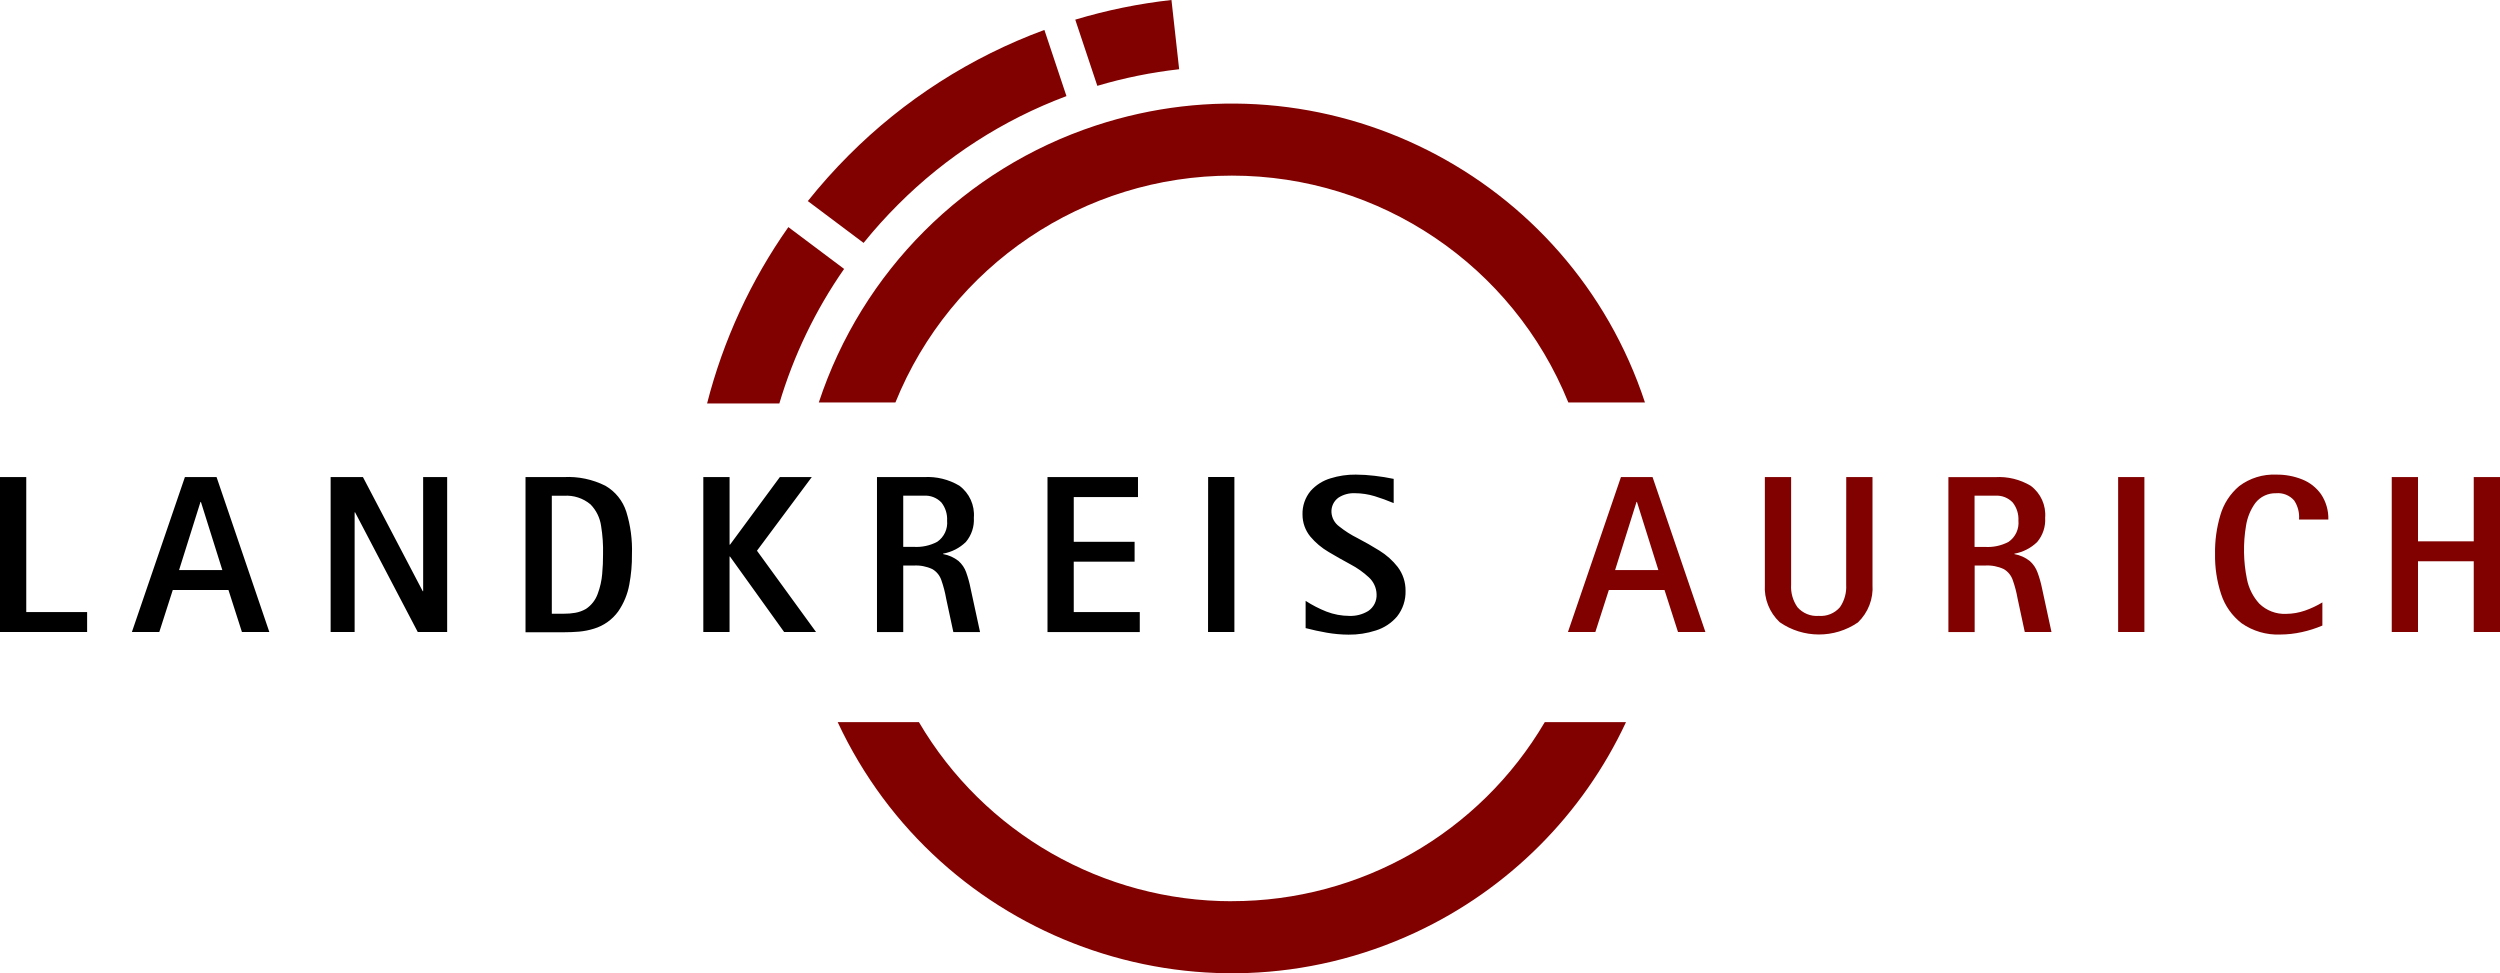 <?xml version="1.0" encoding="utf-8"?>
<!-- Generator: Adobe Illustrator 23.1.1, SVG Export Plug-In . SVG Version: 6.00 Build 0)  -->
<svg version="1.1" xmlns="http://www.w3.org/2000/svg" xmlns:xlink="http://www.w3.org/1999/xlink" x="0px" y="0px"
	 width="128.444px" height="50.004px" viewBox="0 0 128.444 50.004" style="enable-background:new 0 0 128.444 50.004;"
	 xml:space="preserve">
<style type="text/css">
	.st0{fill:#810000;}
	.st1{fill:#FFFFFF;}
	.st2{fill:#403E39;}
	.st3{fill:none;stroke:#810000;stroke-width:1.347;stroke-linejoin:round;stroke-miterlimit:10;}
	.st4{fill:#FFED00;}
	.st5{fill:#008C46;}
	.st6{fill:none;stroke:#000000;stroke-width:0.662;stroke-miterlimit:10;}
	.st7{fill:none;stroke:#000000;stroke-width:0.354;stroke-miterlimit:10;}
	.st8{fill:none;stroke:#000000;stroke-width:0.396;stroke-miterlimit:10;}
</style>
<g id="Bibliothek">
</g>
<g id="Krankenhaus">
</g>
<g id="Tourist-Info">
</g>
<g id="Behörde">
</g>
<g id="Öffentliche-Einrichtung">
</g>
<g id="Veranstaltung-Sehenswürdigkeit">
</g>
<g id="Theater">
</g>
<g id="Museum">
</g>
<g id="Hotel">
</g>
<g id="Park">
</g>
<g id="Schwimmbad">
</g>
<g id="Ebene_6">
</g>
<g id="_x3C_Ebene_x3E_">
</g>
<g id="Gruppe_10299">
</g>
<g id="OBJECTS">
</g>
<g id="objects">
</g>
<g id="POI_Mobiltätshilfen_POIs">
</g>
<g id="Isolationsmodus">
</g>
<g id="Header_x5F_Icons">
	<g id="Cambio_3_">
	</g>
</g>
<g id="evag_x5F_poi_x5F_pin_x5F_elektro_x5F_ladesaeulen">
</g>
<g id="PIKTOGRAMME_MÜLL">
	<g id="Ebene_1">
		<g id="DT_Logo" transform="translate(-145 -110)">
			<path id="Pfad_7337" d="M146.349,134.511H145v7.961h4.476v-1.026h-3.127V134.511z M154.5,134.511l-2.724,7.961h1.408l0.692-2.158
				h2.862l0.692,2.158h1.408l-2.712-7.961H154.5z M154.2,139.289l1.1-3.5h0.023l1.1,3.5H154.2z M166.741,140.373h-0.023
				l-3.071-5.862h-1.66v7.961h1.233v-6.15h0.023l3.221,6.15h1.51v-7.961h-1.234L166.741,140.373L166.741,140.373z M176.109,134.96
				c-0.662-0.333-1.398-0.488-2.138-0.449H172v7.973h1.972c0.261,0,0.521-0.011,0.782-0.032c0.26-0.024,0.516-0.075,0.765-0.153
				c0.5-0.151,0.936-0.462,1.243-0.885c0.286-0.415,0.481-0.886,0.57-1.382c0.097-0.514,0.143-1.035,0.136-1.558
				c0.026-0.739-0.072-1.477-0.291-2.184C176.998,135.73,176.617,135.256,176.109,134.96z M175.941,139.472
				c-0.029,0.358-0.109,0.709-0.235,1.045c-0.113,0.313-0.323,0.582-0.6,0.767c-0.17,0.098-0.356,0.166-0.549,0.2
				c-0.193,0.033-0.388,0.049-0.583,0.047h-0.623v-6.06h0.623c0.494-0.035,0.983,0.123,1.363,0.441
				c0.296,0.301,0.487,0.69,0.546,1.108c0.079,0.482,0.112,0.97,0.1,1.458c0.002,0.332-0.012,0.664-0.043,0.994H175.941z
				 M186.708,134.51h-1.64l-2.561,3.474h-0.023v-3.474h-1.349v7.961h1.348v-3.876h0.023l2.781,3.876h1.639l-3.035-4.176
				L186.708,134.51z M194.643,139.41c-0.081-0.228-0.219-0.431-0.4-0.591c-0.23-0.18-0.5-0.301-0.788-0.352v-0.023
				c0.441-0.078,0.849-0.287,1.17-0.6c0.291-0.347,0.438-0.792,0.409-1.244c0.053-0.64-0.228-1.262-0.744-1.645
				c-0.548-0.326-1.181-0.481-1.818-0.443h-2.415v7.961h1.349v-3.416h0.531c0.332-0.021,0.664,0.042,0.965,0.183
				c0.216,0.126,0.379,0.325,0.46,0.561c0.109,0.31,0.193,0.629,0.249,0.953l0.369,1.719h1.372l-0.485-2.239
				c-0.054-0.28-0.13-0.555-0.226-0.823L194.643,139.41z M193.152,137.837c-0.373,0.197-0.794,0.286-1.215,0.259h-0.531v-2.629
				h1.062c0.337-0.023,0.667,0.106,0.9,0.351c0.207,0.264,0.311,0.595,0.292,0.931C193.701,137.177,193.506,137.594,193.152,137.837
				z M200.166,138.857h3.127v-1.02h-3.126v-2.3h3.3v-1.025h-4.649v7.961h4.741v-1.026h-3.392L200.166,138.857z M207.066,142.469
				h1.354v-7.961h-1.349L207.066,142.469z M216.812,139.13c-0.261-0.334-0.58-0.619-0.941-0.841
				c-0.375-0.233-0.749-0.447-1.123-0.641c-0.334-0.166-0.649-0.367-0.941-0.6c-0.236-0.17-0.383-0.438-0.4-0.728
				c-0.016-0.297,0.121-0.581,0.362-0.754c0.25-0.16,0.543-0.239,0.839-0.227c0.347,0.002,0.692,0.054,1.024,0.155
				c0.319,0.098,0.643,0.216,0.972,0.354v-1.245c-0.323-0.067-0.646-0.119-0.971-0.157c-0.325-0.04-0.652-0.061-0.979-0.062
				c-0.439-0.005-0.875,0.06-1.294,0.191c-0.394,0.117-0.748,0.341-1.023,0.647c-0.282,0.341-0.431,0.773-0.417,1.215
				c-0.001,0.411,0.14,0.809,0.4,1.128c0.266,0.316,0.584,0.584,0.941,0.793c0.375,0.223,0.749,0.435,1.124,0.637
				c0.342,0.179,0.658,0.403,0.941,0.665c0.247,0.224,0.392,0.54,0.4,0.874c0.017,0.342-0.146,0.667-0.43,0.858
				c-0.291,0.176-0.627,0.264-0.967,0.251c-0.404-0.001-0.804-0.076-1.181-0.222c-0.373-0.148-0.731-0.332-1.068-0.551v1.4
				c0.362,0.094,0.725,0.173,1.088,0.236c0.368,0.064,0.741,0.098,1.115,0.1c0.477,0.006,0.952-0.067,1.406-0.215
				c0.423-0.131,0.8-0.38,1.088-0.716c0.298-0.378,0.453-0.849,0.437-1.33c0.004-0.435-0.135-0.86-0.397-1.208L216.812,139.13z"/>
			<path id="Pfad_7338" class="st0" d="M208.291,119.023c7.599-0.001,14.438,4.61,17.287,11.655h3.936
				c-3.863-11.721-16.497-18.091-28.218-14.228c-6.73,2.218-12.01,7.498-14.228,14.228h3.936
				C193.853,123.633,200.692,119.023,208.291,119.023z M208.291,156.303c-6.612,0.003-12.731-3.498-16.078-9.2h-4.174
				c5.22,11.184,18.517,16.019,29.701,10.799c4.756-2.22,8.579-6.043,10.799-10.799h-4.173c-3.348,5.7-9.465,9.2-16.075,9.197
				V156.303z M228.28,134.511l-2.723,7.961h1.408l0.693-2.158h2.861l0.693,2.158h1.408l-2.716-7.961h-1.628H228.28z M227.98,139.289
				l1.1-3.5h0.023l1.1,3.5H227.98z M239.852,140.039c0.026,0.41-0.086,0.818-0.319,1.157c-0.271,0.315-0.676,0.481-1.09,0.447
				c-0.415,0.033-0.821-0.133-1.095-0.447c-0.236-0.338-0.351-0.746-0.325-1.157v-5.528h-1.349v5.527
				c-0.046,0.724,0.233,1.432,0.762,1.929c1.207,0.837,2.806,0.843,4.018,0.013c0.526-0.504,0.801-1.215,0.75-1.942v-5.527h-1.349
				L239.852,140.039z M249.683,139.412c-0.081-0.228-0.219-0.431-0.4-0.591c-0.23-0.18-0.5-0.301-0.788-0.352v-0.023
				c0.442-0.078,0.85-0.287,1.171-0.6c0.291-0.347,0.438-0.792,0.409-1.244c0.053-0.64-0.228-1.262-0.744-1.645
				c-0.548-0.326-1.181-0.481-1.817-0.443h-2.41v7.961h1.349v-3.419h0.531c0.332-0.021,0.664,0.042,0.966,0.183
				c0.215,0.126,0.378,0.325,0.459,0.561c0.11,0.31,0.193,0.629,0.25,0.953l0.369,1.719h1.372l-0.484-2.239
				c-0.057-0.28-0.134-0.554-0.233-0.822L249.683,139.412z M248.194,137.84c-0.373,0.197-0.794,0.287-1.215,0.259h-0.531v-2.632
				h1.062c0.337-0.023,0.667,0.106,0.9,0.351c0.207,0.265,0.311,0.595,0.292,0.931C248.744,137.178,248.549,137.596,248.194,137.84z
				 M253.825,142.472h1.349v-7.961h-1.349V142.472z M264.625,136.691c0.012-0.46-0.118-0.912-0.372-1.295
				c-0.242-0.342-0.577-0.607-0.966-0.762c-0.426-0.171-0.882-0.256-1.341-0.249c-0.682-0.03-1.354,0.178-1.9,0.589
				c-0.464,0.391-0.802,0.911-0.97,1.494c-0.192,0.645-0.284,1.317-0.272,1.99c-0.013,0.701,0.092,1.398,0.311,2.064
				c0.192,0.595,0.56,1.117,1.054,1.5c0.579,0.403,1.275,0.607,1.98,0.579c0.372-0.002,0.743-0.043,1.106-0.123
				c0.364-0.079,0.72-0.192,1.063-0.338v-1.19c-0.281,0.171-0.58,0.311-0.89,0.42c-0.311,0.109-0.638,0.166-0.968,0.169
				c-0.514,0.024-1.014-0.166-1.383-0.525c-0.322-0.352-0.541-0.787-0.634-1.255c-0.185-0.906-0.201-1.839-0.048-2.751
				c0.065-0.417,0.226-0.814,0.472-1.157c0.255-0.333,0.655-0.523,1.074-0.51c0.351-0.032,0.695,0.107,0.927,0.372
				c0.191,0.288,0.28,0.633,0.25,0.978h1.5L264.625,136.691z M272.095,134.511v3.3h-2.864v-3.3h-1.349v7.961h1.349v-3.635h2.864
				v3.635h1.349v-7.961H272.095z M185.504,121.668c-1.93,2.742-3.345,5.812-4.176,9.061h3.713c0.733-2.467,1.856-4.801,3.327-6.912
				L185.504,121.668z M205.582,113.557L205.187,110c-1.675,0.186-3.329,0.524-4.943,1.01l1.134,3.4
				C202.751,114.002,204.158,113.717,205.582,113.557z M191.14,120.511c2.45-2.457,5.401-4.358,8.652-5.573l-1.134-3.4
				c-3.779,1.392-7.21,3.59-10.054,6.442c-0.743,0.744-1.444,1.529-2.1,2.351l2.865,2.149
				C189.923,121.792,190.515,121.135,191.14,120.511z"/>
		</g>
	</g>
</g>
<g id="Capa_1">
</g>
<g id="evag_x5F_poi_x5F_pin_x5F_geheimtipps">
</g>
<g id="Schule">
</g>
<g id="Gruppe_10911">
</g>
<g id="evag_x5F_poi_x5F_pin_x5F_parks">
</g>
<g id="Button2">
</g>
<g id="Layer_1">
</g>
<g id="Ebene_1_1_">
</g>
</svg>
